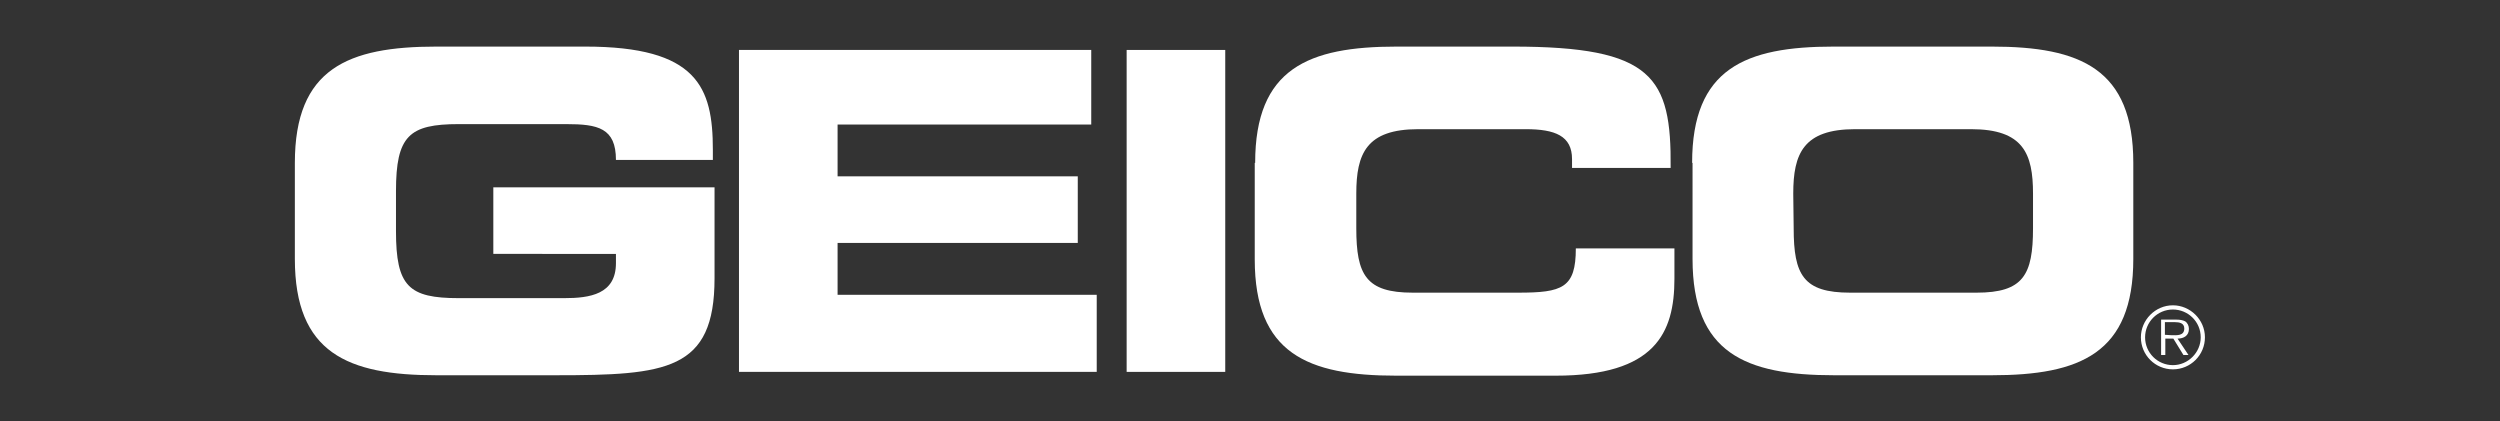 <?xml version="1.0" encoding="UTF-8"?>
<!-- Generator: Adobe Illustrator 27.9.0, SVG Export Plug-In . SVG Version: 6.00 Build 0)  -->
<svg xmlns:svg="http://www.w3.org/2000/svg" xmlns:rdf="http://www.w3.org/1999/02/22-rdf-syntax-ns#" xmlns:dc="http://purl.org/dc/elements/1.1/" xmlns:cc="http://creativecommons.org/ns#" xmlns="http://www.w3.org/2000/svg" xmlns:xlink="http://www.w3.org/1999/xlink" version="1.1" id="svg3182" x="0px" y="0px" viewBox="0 0 593.3 100" style="enable-background:new 0 0 593.3 100;" xml:space="preserve">
<rect x="0" y="0" width="593.3" height="100" fill="#333333" stroke="none"/>
<style type="text/css">
	.st0{fill:#FFFFFF;}
</style>
<g id="layer1" transform="translate(33.275,-572.445)">
	<path id="path82" class="st0" d="M36.7,611.1c0-22.4,12.6-27.6,33.6-27.6h35.3c26.6,0,30.3,9.6,30.3,24.5v2.4h-23   c0-7.6-4.3-8.5-11.8-8.5H75.6c-11.8,0-14.9,2.8-14.9,15.9v9.5c0,13.1,3,15.9,14.9,15.9h25c6.1,0,12.3-0.9,12.3-8.3v-2.2H83.8v-15.8   h52.5v21.6c0,21.9-11.4,23-37.8,23H70.3c-21.1,0-33.6-5.3-33.6-27.6V611.1L36.7,611.1z"></path>
	<path id="path86" class="st0" d="M142.1,584.3h83.6V602h-60.2v12.3h57v15.8h-57v12.3H227v18.3h-84.9V584.3L142.1,584.3z"></path>
	<path id="path88" class="st0" d="M234.1,584.3h23.4v76.4h-23.4V584.3z"></path>
	<path id="path92" class="st0" d="M264.6,611.1c0-22.4,12.6-27.6,33.6-27.6h27.5c33.3,0,37.7,7.2,37.5,28.8h-23.4v-2.1   c0-5.5-4-7.1-11-7.1h-25.5c-12.3,0-14.7,5.8-14.7,15.3v8.2c0,11.1,2.3,15.3,13.4,15.3h25c10.5,0,13.7-1.1,13.7-10.5h23.4v7.2   c0,12.9-4.6,23-28.2,23h-37.8c-21.1,0-33.6-5.3-33.6-27.6V611.1L264.6,611.1z"></path>
	<path id="path96" class="st0" d="M392.4,626.6c0,11.1,2.3,15.3,13.4,15.3h30c11.1,0,13.4-4.2,13.4-15.3v-8.2   c0-9.5-2.3-15.3-14.7-15.3H407c-12.3,0-14.7,5.8-14.7,15.3L392.4,626.6L392.4,626.6z M368.3,611.1c0-22.4,12.6-27.6,33.6-27.6h37.5   c21.1,0,33.6,5.3,33.6,27.6v22.8c0,22.4-12.6,27.6-33.6,27.6H402c-21.1,0-33.6-5.3-33.6-27.6V611.1L368.3,611.1z"></path>
	<path id="path100" class="st0" d="M482.1,652c1.2,0,3,0.2,3-1.6c0-1.3-1.2-1.5-2.2-1.5h-2.4v3L482.1,652L482.1,652L482.1,652z    M486.1,656.7h-1.2l-2.4-3.9h-1.9v3.9h-1v-8.4h3.7c0.7,0,1.4,0.1,2,0.4c0.6,0.4,0.9,1.1,0.9,1.8c0,1.6-1.2,2.3-2.7,2.3L486.1,656.7   L486.1,656.7z M489,652.5c0-3.7-3-6.6-6.6-6.6c-3.7,0-6.6,3-6.6,6.6c0,3.7,3,6.6,6.6,6.6C486,659.1,489,656.1,489,652.5    M474.8,652.5c0-4.1,3.4-7.6,7.6-7.6c4.1,0,7.6,3.4,7.6,7.6c0,4.2-3.4,7.6-7.6,7.6S474.8,656.7,474.8,652.5"></path>
</g>
</svg>
